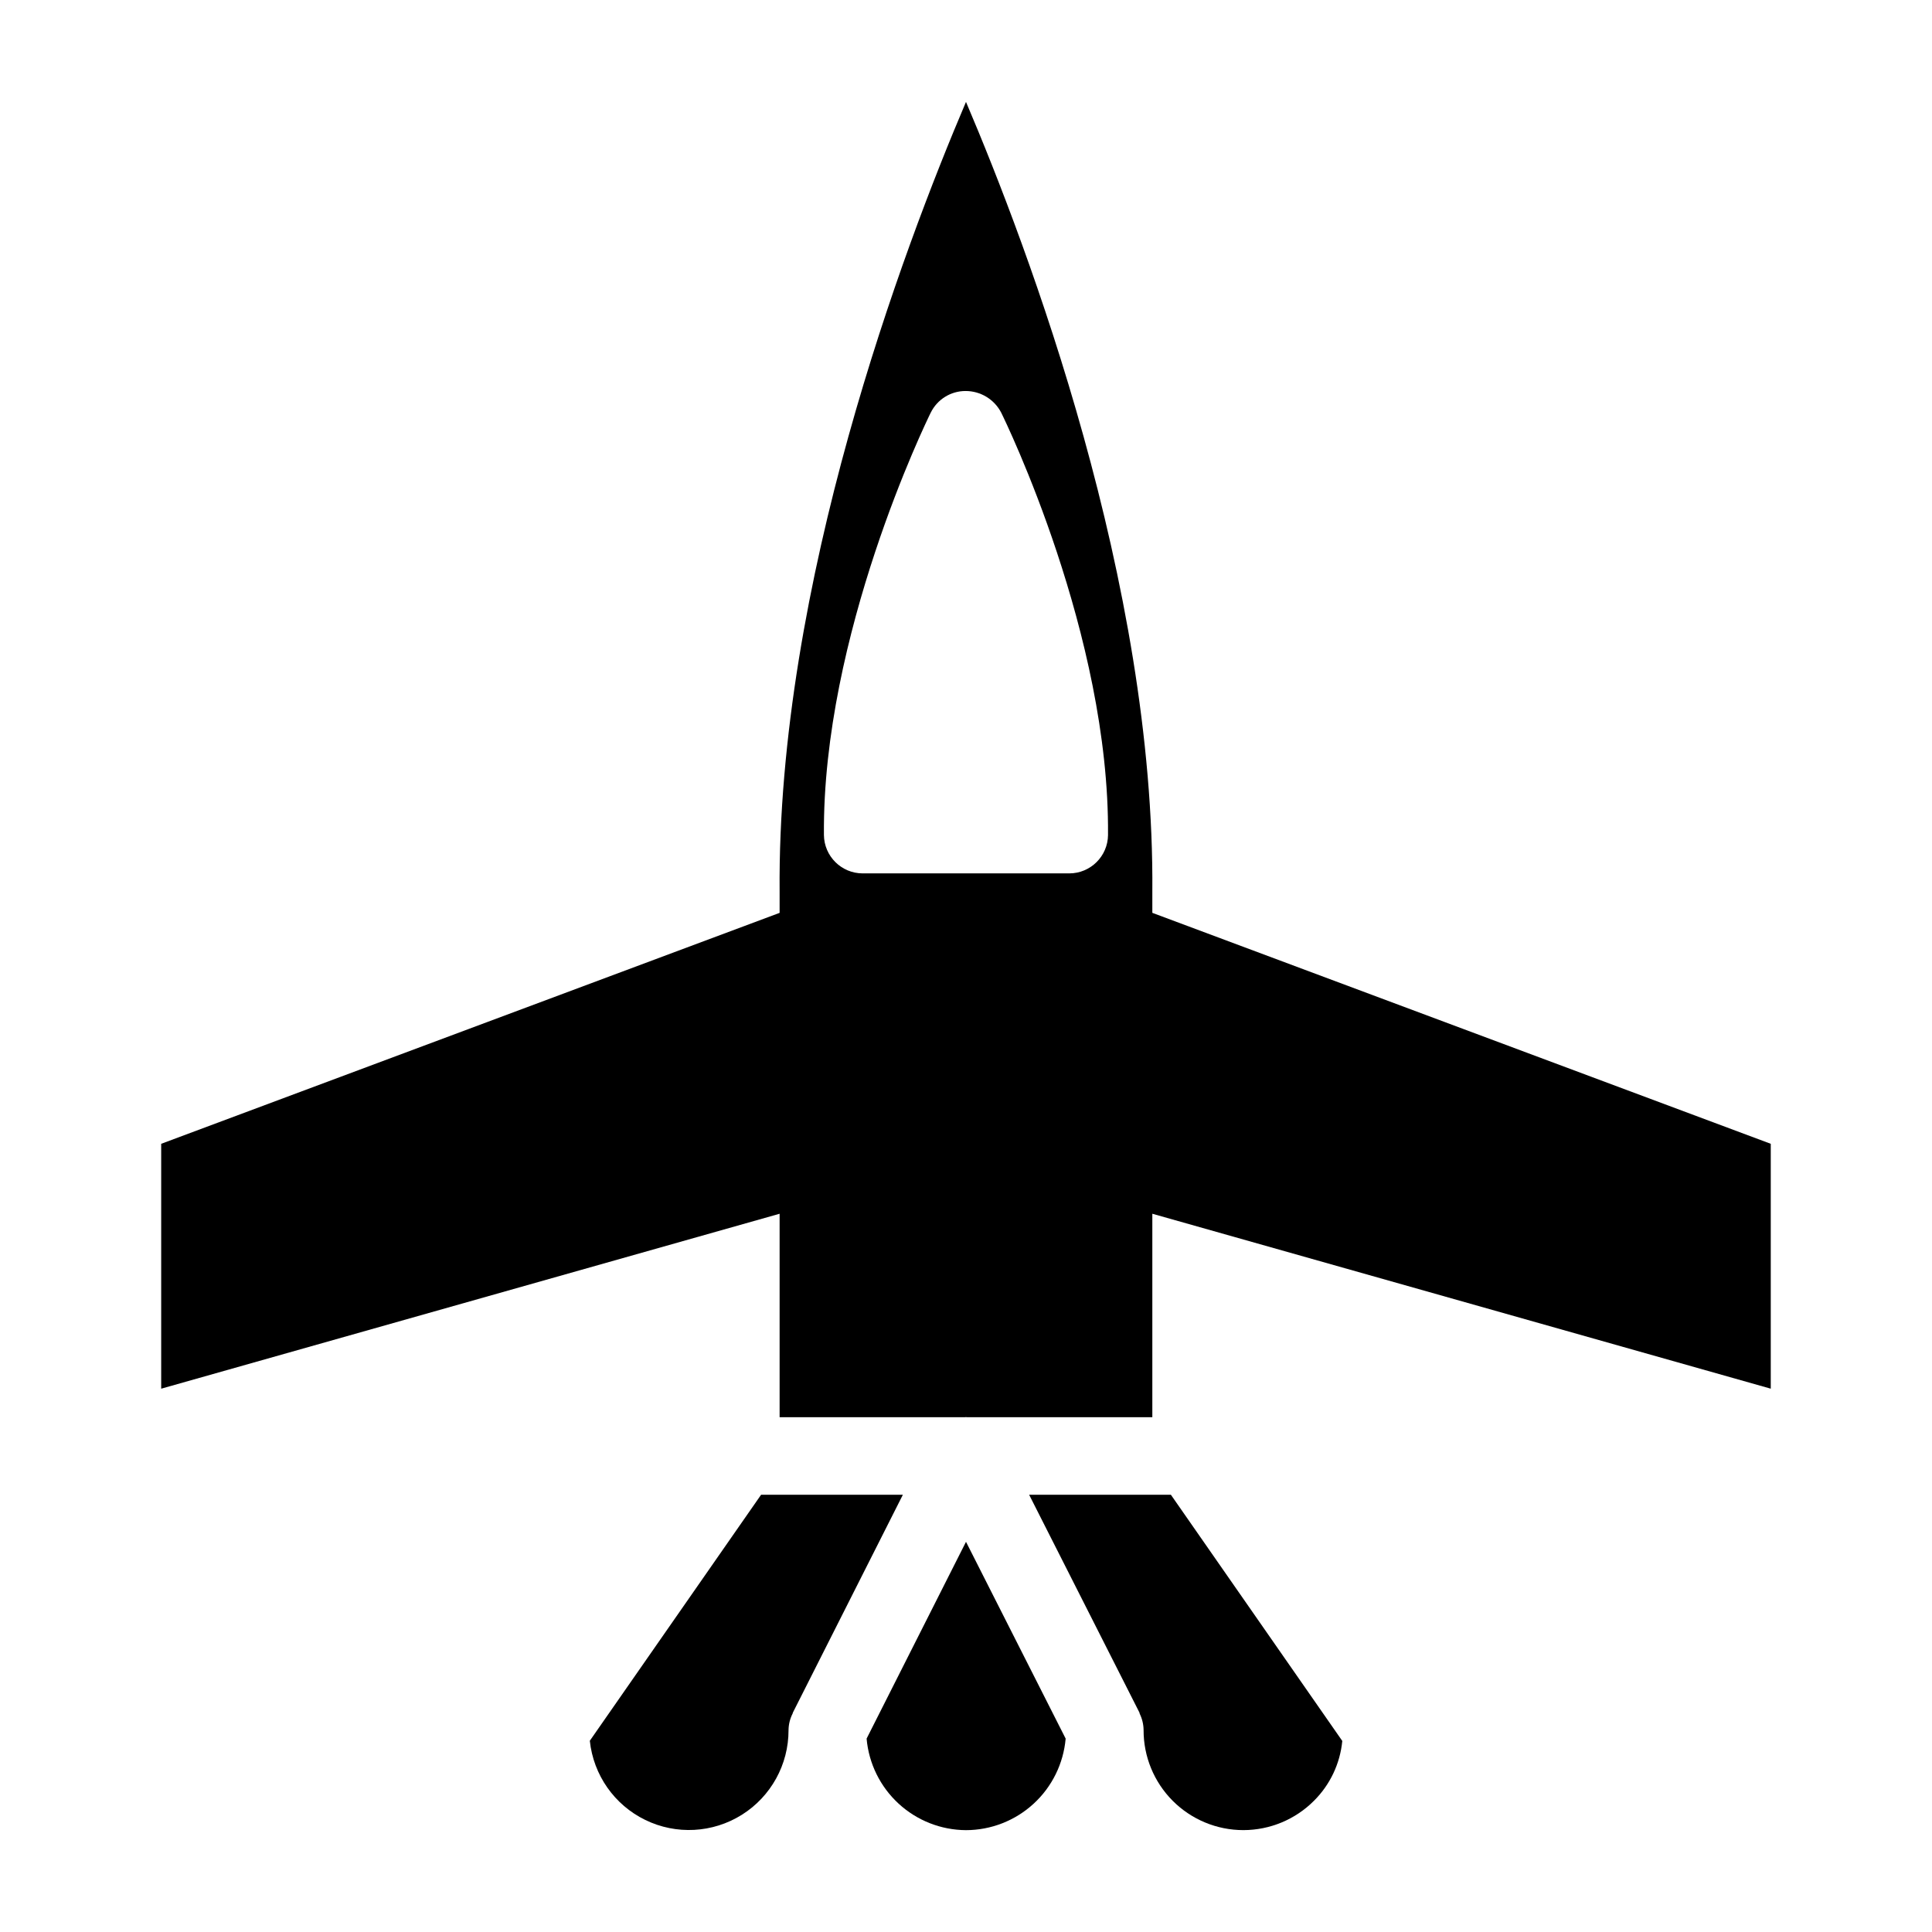 <?xml version="1.0" encoding="UTF-8"?>
<!-- Uploaded to: SVG Repo, www.svgrepo.com, Generator: SVG Repo Mixer Tools -->
<svg fill="#000000" width="800px" height="800px" version="1.1" viewBox="144 144 512 512" xmlns="http://www.w3.org/2000/svg">
 <g>
  <path d="m345.7 540.12-45.391 65.199c0.949 9.066 6.504 17 14.699 20.988 8.191 3.992 17.863 3.473 25.586-1.367 7.719-4.844 12.398-13.324 12.375-22.438 0.02-1.543 0.398-3.059 1.102-4.434 0.035-0.07 0.02-0.152 0.055-0.223l29.148-57.727z"/>
  <path d="m373.66 604.75c0.578 6.598 3.598 12.738 8.469 17.223 4.867 4.488 11.234 6.996 17.855 7.035 6.641-0.008 13.035-2.504 17.926-6.996 4.891-4.488 7.922-10.648 8.5-17.262l-26.41-52.156z"/>
  <path d="m449.38 385.91v-5.496c0.684-81.699-32.859-170.64-49.383-209.41-16.527 38.801-50.074 127.78-49.391 209.33v5.582l-163.89 61.203v64.898l163.89-46.363v53.918h49.16c0.074 0 0.141-0.031 0.215-0.031h0.004c0.074 0 0.141 0.027 0.215 0.031h49.18v-53.918l163.89 46.359v-64.895zm-22.023-10.453h-54.727c-5.644 0-10.23-4.551-10.281-10.191-0.441-52.918 27.133-109.52 28.305-111.91h0.004c1.727-3.512 5.301-5.738 9.219-5.734 3.977-0.008 7.625 2.203 9.453 5.734 1.176 2.383 28.746 58.992 28.305 111.91h0.004c-0.051 5.641-4.637 10.191-10.281 10.191z"/>
  <path d="m416.73 540.12 29.227 57.715c0.047 0.094 0.027 0.207 0.07 0.301v0.004c0.664 1.352 1.02 2.832 1.035 4.34-0.023 7.023 2.754 13.77 7.711 18.746 4.961 4.977 11.699 7.773 18.727 7.773 7.023-0.004 13.762-2.801 18.719-7.781 4.269-4.246 6.922-9.852 7.5-15.848l-45.426-65.25z"/>
 </g>
</svg>